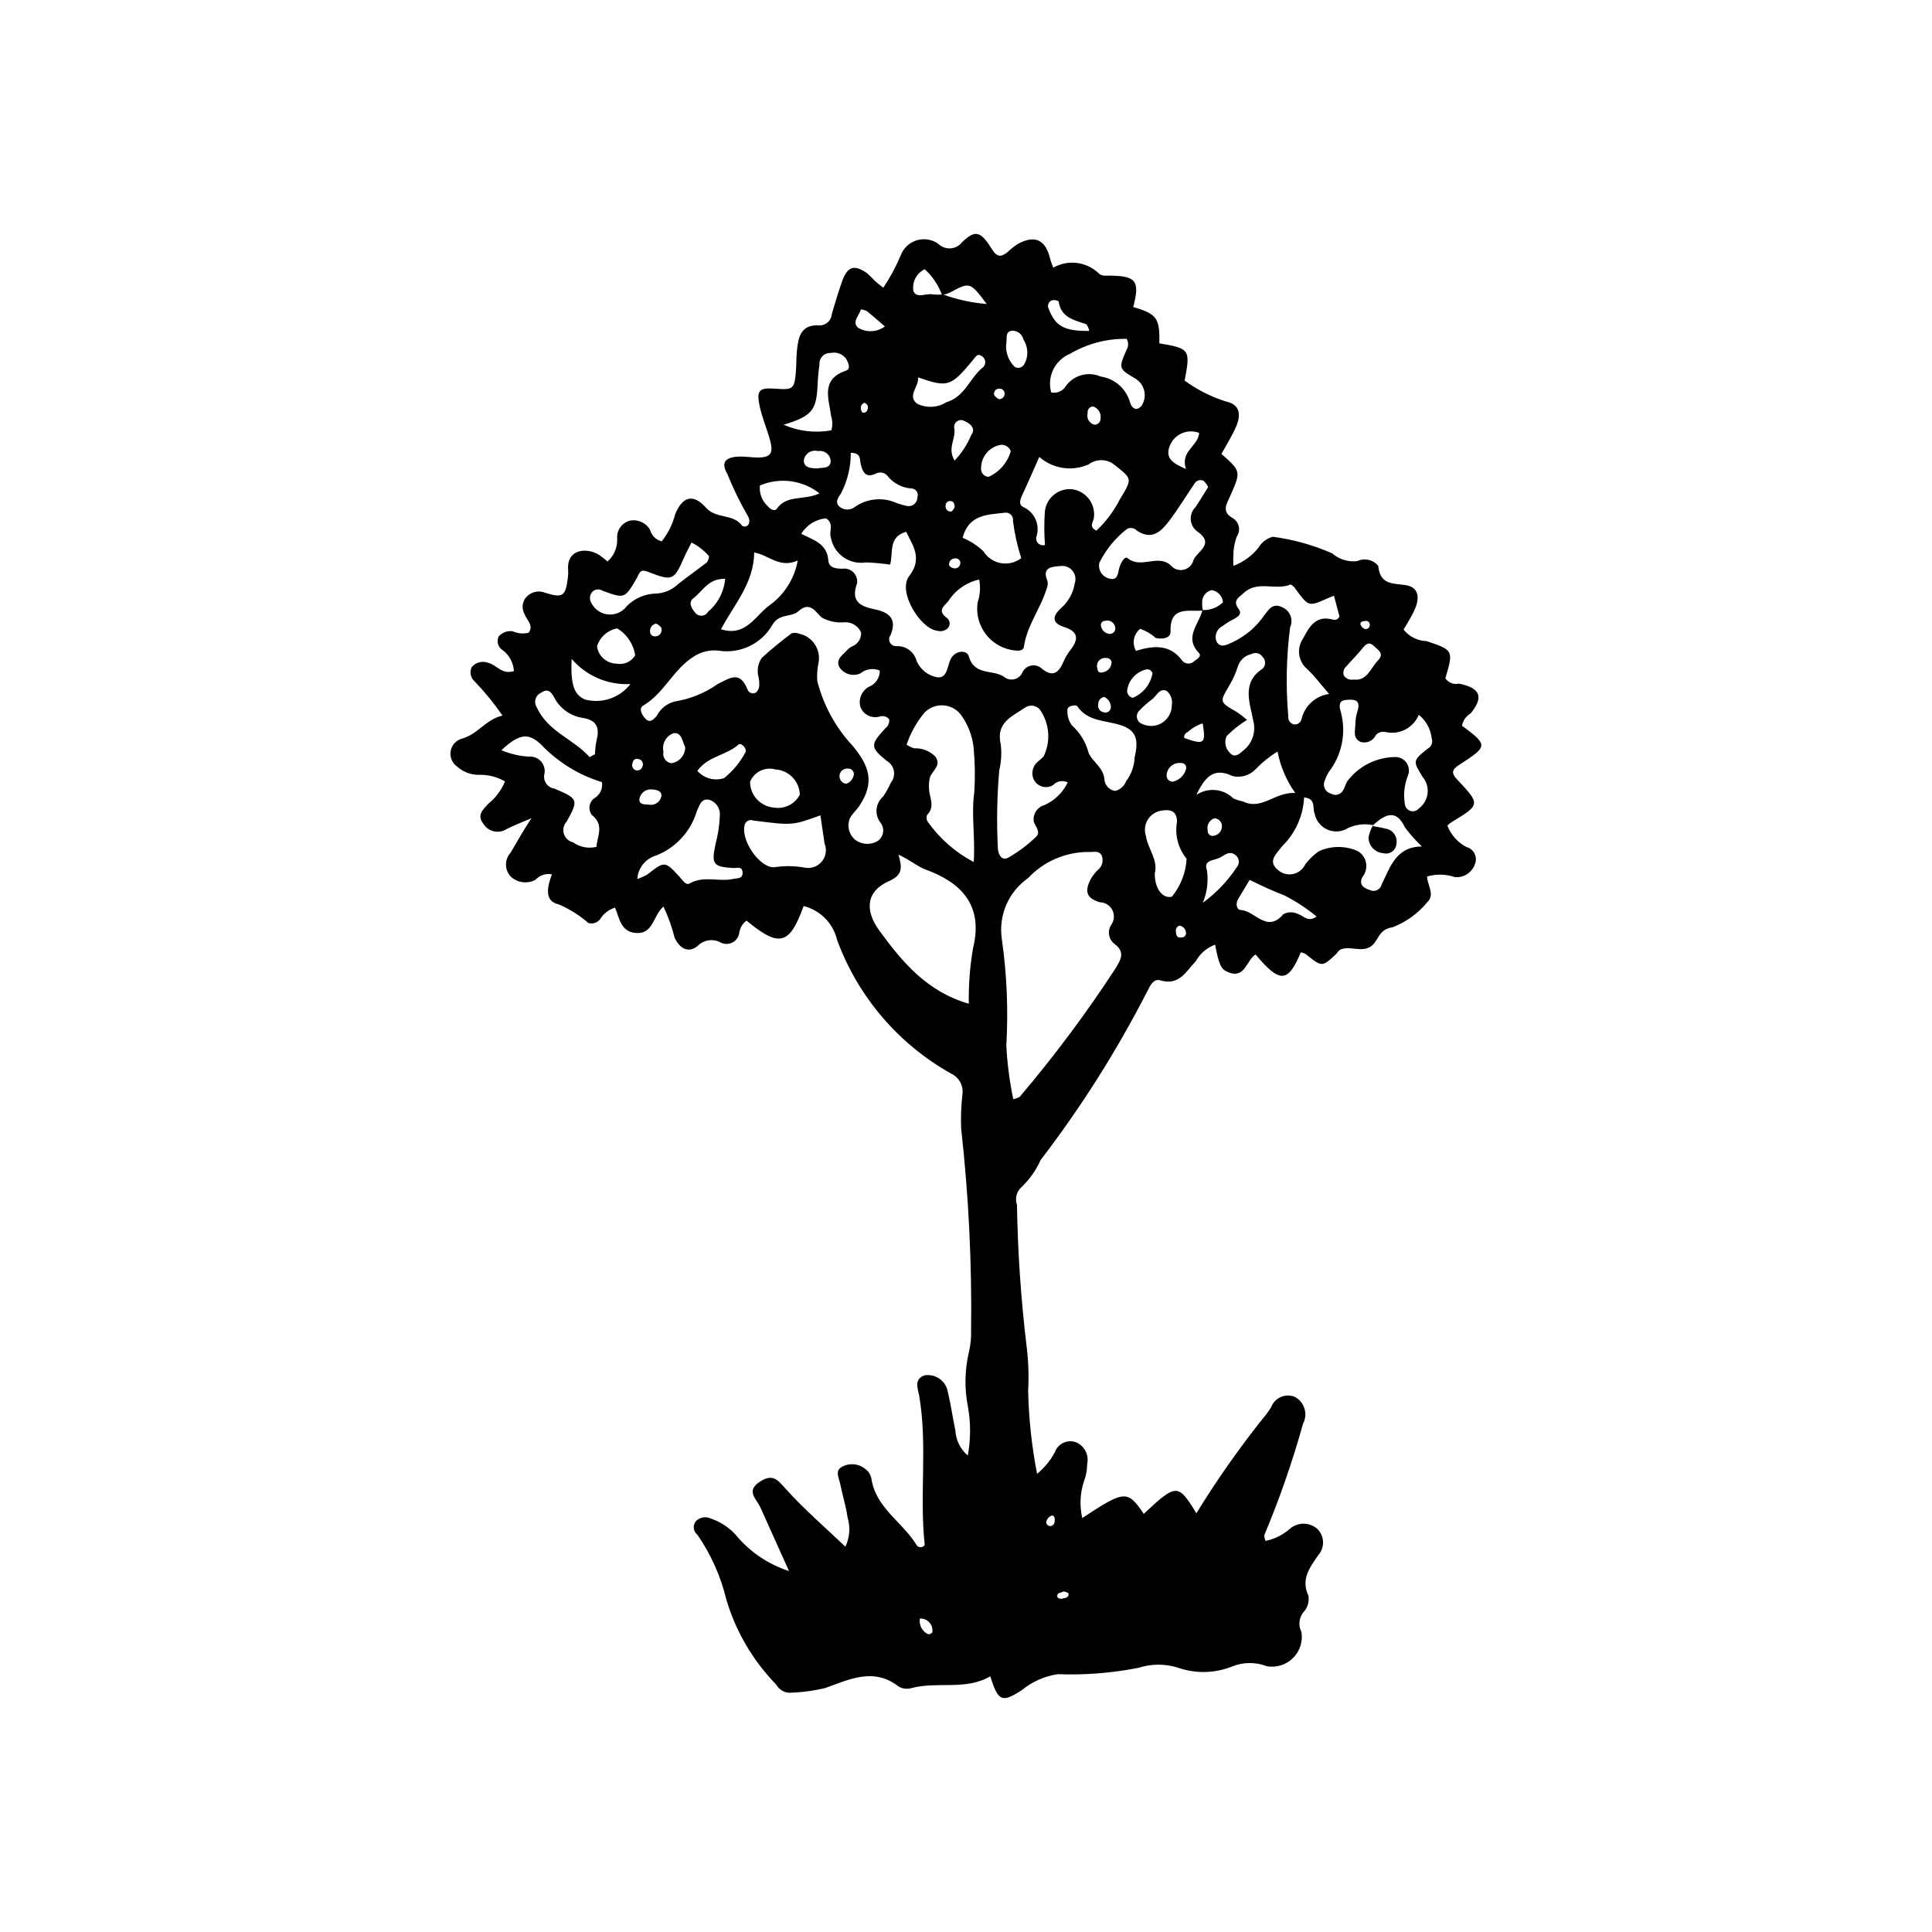 <?xml version="1.0" encoding="UTF-8"?>
<!-- Uploaded to: SVG Repo, www.svgrepo.com, Generator: SVG Repo Mixer Tools -->
<svg fill="#000000" width="800px" height="800px" version="1.1" viewBox="144 144 512 512" xmlns="http://www.w3.org/2000/svg">
 <g>
  <path d="m527.57 362.79c0.934 2.441 2.727 4.457 5.039 5.676 0.906 0.234 1.676 0.836 2.117 1.66 0.441 0.824 0.52 1.797 0.215 2.684-0.711 2.332-2.953 3.848-5.383 3.637-2.375-0.812-4.941-0.871-7.352-0.172-0.055 2.074 2.191 4.856 0.051 6.797-2.441 2.996-5.633 5.301-9.246 6.672-3.871 0.562-3.664 3.785-5.812 5.133-2.59 1.621-5.539-0.426-8.133 0.844h-0.004c-0.34 0.305-0.641 0.652-0.895 1.035-3.816 3.586-3.812 3.574-8.148 0.078h-0.004c-0.398-0.223-0.828-0.379-1.273-0.469-3.418 8.141-5.574 8.266-12 0.586-2.418 1.445-2.793 6.539-7.238 4.699-1.883-0.777-2.422-1.742-3.492-7.305l-0.008 0.004c-2.152 0.789-3.953 2.324-5.07 4.328-2.641 2.762-4.402 6.656-9.527 5.106-1.707-0.516-2.672 1.516-3.398 2.996-8.059 15.703-17.512 30.652-28.25 44.664-1.223 2.762-3 5.242-5.211 7.301-1.195 1.176-1.602 2.938-1.039 4.519 0.199 12.535 1.051 25.047 2.547 37.492 0.496 3.934 0.633 7.902 0.414 11.859 0.164 7.375 0.957 14.723 2.367 21.965 1.926-1.574 3.527-3.516 4.707-5.707 0.383-1.117 1.207-2.031 2.281-2.523 1.074-0.496 2.301-0.531 3.402-0.098 2.207 0.953 3.422 3.352 2.887 5.695-0.004 1.633-0.312 3.246-0.91 4.766-0.984 3.102-1.121 6.41-0.391 9.582 11.242-7.418 11.988-7.457 16.293-1.109 8.656-8.082 9.066-8.105 13.957-0.16 5.625-9.176 11.84-17.973 18.609-26.34 0.43-0.547 0.773-1.168 1.191-1.727h-0.004c0.441-1.227 1.367-2.215 2.562-2.738 1.191-0.52 2.547-0.531 3.75-0.023 2.539 1.375 3.5 4.535 2.152 7.09-2.797 10.051-6.227 19.914-10.266 29.531 0.004 0.527 0.113 1.051 0.324 1.535 2.453-0.492 4.723-1.641 6.578-3.316 2.07-1.684 5.047-1.652 7.078 0.078 1.988 1.863 2.129 4.973 0.316 7.008-2.231 3.281-4.672 6.332-2.606 10.773 0.273 1.652-0.27 3.336-1.461 4.516-1.074 1.488-1.223 3.453-0.387 5.086 0.41 2.527-0.426 5.098-2.246 6.898-1.816 1.805-4.394 2.613-6.918 2.18-3.004-1.172-6.348-1.137-9.328 0.105-4.59 1.801-9.672 1.887-14.32 0.242-3.375-1.047-6.996-1.023-10.359 0.062-7.051 1.391-14.234 1.961-21.414 1.691-3.473 0.516-6.738 1.961-9.457 4.18-5.344 3.484-6.301 3.059-8.43-3.617-6.527 3.832-13.973 1.277-20.852 3.117-1.133 0.332-2.352 0.195-3.387-0.379-6.656-5.254-13.273-1.832-19.566 0.391h0.004c-3.137 0.734-6.336 1.145-9.551 1.23-1.414-0.113-2.676-0.926-3.363-2.168-6.191-6.344-10.734-14.105-13.242-22.609-1.477-6.121-4.07-11.918-7.648-17.098-0.562-0.438-0.914-1.094-0.965-1.801-0.055-0.711 0.195-1.41 0.688-1.926 1.082-0.969 2.644-1.184 3.945-0.535 2.414 0.84 4.59 2.254 6.344 4.117 3.707 4.566 8.664 7.961 14.27 9.766-2.738-6.086-5.156-11.457-7.574-16.828-1.039-2.309-4.051-4.449 0.012-6.957 3.289-2.031 4.512-0.438 6.684 1.996 4.742 5.309 10.203 9.973 15.816 15.328 1.152-2.418 1.359-5.184 0.578-7.746-0.414-2.977-1.355-5.875-1.938-8.832-0.297-1.512-1.453-3.469 0.285-4.488h-0.004c2.07-1.234 4.699-0.996 6.512 0.594 0.727 0.578 1.234 1.387 1.438 2.293 1.086 7.828 8.184 11.57 11.895 17.598 0.152 0.32 0.43 0.562 0.766 0.668 0.336 0.105 0.703 0.066 1.008-0.105 0.199-0.098 0.367-0.242 0.488-0.426-1.457-13.152 0.789-26.441-1.48-39.578-0.312-1.805-1.504-4.375 1.422-5.379v0.004c1.395-0.242 2.832 0.082 3.988 0.902 1.156 0.816 1.941 2.062 2.18 3.457 0.828 3.383 1.281 6.856 2.012 10.262v0.004c0.141 2.566 1.328 4.961 3.285 6.629 0.793-4.293 0.805-8.691 0.031-12.988-0.953-4.809-0.855-9.766 0.289-14.531 0.422-1.816 0.605-3.68 0.551-5.543 0.238-17.914-0.641-35.828-2.633-53.633-0.117-3.004-0.004-6.008 0.34-8.992 0.328-2.332-0.914-4.602-3.059-5.578-13.949-7.824-24.648-20.379-30.156-35.395-1.043-4.414-4.469-7.875-8.871-8.965-3.738 10.348-6.445 11.043-15.137 3.856-1.105 0.816-1.812 2.066-1.945 3.434-0.211 1.062-0.918 1.961-1.898 2.422-0.98 0.457-2.125 0.422-3.074-0.098-2.023-1.059-4.504-0.648-6.078 1.004-2.383 1.879-4.68 0.73-6.066-2.266-0.707-2.832-1.695-5.586-2.945-8.223-2.762 2.34-2.621 7.211-7.109 7.012-4.258-0.191-4.531-3.961-5.723-6.719l-0.004-0.004c-1.645 0.5-3.055 1.586-3.953 3.051-0.727 0.953-1.969 1.355-3.117 1.016-2.356-2.055-5.019-3.723-7.891-4.945-4.023-0.863-2.859-5.008-1.766-7.953l-0.004-0.004c-1.594-0.312-3.238 0.234-4.332 1.438-2.121 1.152-4.742 0.836-6.527-0.793-1.719-1.773-1.75-4.582-0.07-6.391 1.734-2.945 3.398-5.965 5.523-9.133-2.207 0.957-4.465 1.816-6.613 2.894h0.004c-0.992 0.637-2.203 0.852-3.352 0.594-1.152-0.258-2.152-0.969-2.777-1.973-1.867-2.391-0.074-3.797 1.316-5.359 1.938-1.566 3.453-3.594 4.398-5.898-2.117-1.219-4.531-1.82-6.973-1.746-2.121 0.012-4.172-0.777-5.738-2.211-1.277-0.906-1.934-2.457-1.699-4.008 0.238-1.547 1.328-2.832 2.816-3.316 4.359-1.098 6.453-5.156 10.938-6.164-2.199-3.199-4.656-6.215-7.348-9.012-1.105-0.938-1.445-2.504-0.824-3.816 1.066-1.301 2.856-1.762 4.422-1.141 2.191 0.52 3.578 3.211 6.769 2.18l-0.004 0.004c-0.117-2.199-1.207-4.231-2.973-5.547-1.227-0.77-1.684-2.332-1.062-3.641 0.93-1.078 2.356-1.594 3.758-1.355 1.309 0.586 2.777 0.715 4.168 0.371 1.48-1.906-0.48-3.297-1.047-4.894h-0.004c-0.84-1.457-0.664-3.289 0.445-4.555 1.258-1.395 3.258-1.855 4.996-1.145 4.758 1.488 5.375 0.895 6.016-3.914v-0.004c0.105-0.691 0.133-1.395 0.082-2.094-0.461-5.055 3.984-6.121 7.68-4.336 0.984 0.598 1.902 1.293 2.746 2.074 1.773-1.566 2.719-3.863 2.562-6.223-0.121-2.168 1.324-4.109 3.43-4.617 2.129-0.41 4.277 0.602 5.316 2.504 0.395 1.484 1.57 2.629 3.066 2.977 1.672-2.09 2.879-4.512 3.539-7.109 1.918-4.769 4.758-5.644 8.199-1.789 2.731 3.059 7.266 1.488 9.586 4.801l0.004 0.004c0.301 0.18 0.664 0.223 1 0.121 0.336-0.102 0.613-0.344 0.758-0.66 0.223-0.641 0.156-1.34-0.176-1.93-2.109-3.613-3.949-7.375-5.512-11.258-1.645-2.875-0.793-4.293 2.465-4.598 1.832-0.172 3.711 0.203 5.57 0.215 3.301 0.016 4.199-1.039 3.356-4.285-0.816-3.141-2.164-6.16-2.836-9.324-0.906-4.269-0.129-4.957 4.207-4.633 4.644 0.348 4.992 0.082 5.391-4.465 0.16-1.855 0.094-3.731 0.277-5.586 0.363-3.672 1.039-7.07 6.023-6.719l-0.004-0.004c1.715 0.004 3.137-1.336 3.234-3.047 0.859-2.898 1.715-5.801 2.727-8.645 1.414-3.977 3.242-4.535 6.652-2.102v-0.004c0.695 0.617 1.355 1.273 1.977 1.965 0.668 0.609 1.402 1.145 2.277 1.855 1.824-2.723 3.379-5.613 4.644-8.633 0.715-1.883 2.258-3.332 4.184-3.93 1.922-0.598 4.016-0.281 5.676 0.859 0.855 0.871 2.043 1.332 3.266 1.266 1.219-0.066 2.352-0.656 3.106-1.617 3.492-3.41 4.973-2.922 7.879 1.777 1.461 2.363 2.609 2.152 4.34 0.68 0.84-0.809 1.77-1.52 2.766-2.125 4.457-2.324 7.195-0.922 8.402 4.176 0.148 0.637 0.43 1.242 0.777 2.227 4.004-2.273 9.031-1.574 12.27 1.703 0.57 0.34 1.238 0.48 1.898 0.398 7.832-0.012 8.887 1.223 7.035 8.328 6.262 1.824 7.078 2.957 6.914 9.625 8.086 1.355 8.273 1.629 6.711 9.867h-0.004c3.34 2.445 7.055 4.32 11.004 5.559 3.379 0.703 4.117 3.133 2.664 6.57-1.074 2.543-2.598 4.894-3.914 7.32 5.168 4.527 5.231 4.609 2.305 11.176-0.965 2.164-2.332 4.082 0.68 5.82v0.004c0.82 0.477 1.402 1.273 1.609 2.199 0.207 0.93 0.016 1.898-0.527 2.68-0.48 1.301-0.777 2.668-0.875 4.055-0.082 1.242-0.09 2.484-0.027 3.727 2.637-0.992 4.953-2.684 6.699-4.898 0.828-1.406 2.188-2.426 3.773-2.82 5.426 0.715 10.719 2.195 15.723 4.398 1.809 1.586 4.207 2.332 6.598 2.055 1.926-0.914 4.227-0.402 5.59 1.242 0.488 4.902 3.582 4.629 7.031 5.078 3.18 0.414 4.051 2.562 2.965 5.691h0.004c-0.426 1.086-0.934 2.133-1.523 3.141-0.543 1.008-1.16 1.977-1.758 2.988v-0.004c1.473 1.867 3.699 2.988 6.078 3.059 7.078 2.352 7.199 2.441 4.992 9.852 0.789 1.16 2.207 1.723 3.578 1.418 5.707 1.105 6.684 3.559 3.113 7.898-1.191 0.703-2.023 1.891-2.277 3.25 6.957 5.215 6.957 5.406-0.863 10.453-1.773 1.145-2.047 2.078-0.453 3.773 6.273 6.664 6.223 6.711-1.578 11.406v0.004c-0.352 0.254-0.68 0.535-0.984 0.844zm-133.72-140.76c3.75 1.359 7.668 2.211 11.645 2.535-4.453-5.906-4.449-5.894-9.836-2.984v-0.004c-0.645 0.277-1.312 0.488-1.996 0.633-0.961-2.625-2.539-4.981-4.598-6.871-2.176 1.043-3.398 3.398-3.008 5.777 0.84 2.086 3.297 0.562 5 0.883 0.926 0.102 1.863 0.113 2.793 0.031zm68.949 83.773c-3.828 0.344-8.816-1.363-8.598 5.606 0.055 1.773-2.246 2.055-3.93 1.652l-0.004-0.004c-1.191-1.066-2.586-1.891-4.102-2.418-1.754 1.406-2.231 3.875-1.125 5.832 4.66-1.406 9.125-1.863 12.391 2.785 0.43 0.402 1.004 0.617 1.594 0.598 0.59-0.023 1.145-0.277 1.543-0.715 0.664-0.453 1.984-1.227 1.141-2.113-4.023-4.227 0.121-7.629 0.945-11.359l0.004 0.004c2.019 0.086 3.992-0.652 5.453-2.051-0.125-1.641-1.363-2.977-2.988-3.231-1.582 0.348-2.664 1.816-2.527 3.43-0.035 0.668 0.031 1.336 0.203 1.984zm45.082 56.867c-2.234-0.461-4.555-0.195-6.625 0.766-1.621 1.027-3.641 1.195-5.41 0.445-1.766-0.75-3.051-2.316-3.438-4.195-0.691-1.469 0.484-4.059-2.805-4.348l-0.004-0.004c-0.242 4.894-2.324 9.512-5.828 12.934-1.406 1.941-4.098 3.953-0.961 6.406v-0.004c1.102 0.906 2.559 1.254 3.949 0.938 1.391-0.32 2.555-1.262 3.152-2.559 0.996-1.281 2.164-2.422 3.465-3.391 3.356-1.598 7.25-1.605 10.613-0.02 1.09 0.707 1.828 1.836 2.043 3.113 0.211 1.281-0.129 2.59-0.934 3.606-1.059 1.902 0.098 2.973 1.957 3.523v0.004c0.613 0.289 1.324 0.281 1.934-0.02 0.605-0.301 1.043-0.863 1.184-1.527 2.254-4.527 3.781-9.973 10.652-10.012-1.641-1.551-3.144-3.238-4.5-5.047-2.043-4.309-4.602-4.273-8.664-0.379zm-95.359 72.617c0.605-0.102 1.188-0.312 1.719-0.621 9.148-10.773 17.613-22.113 25.336-33.953 1.387-2.289 2.75-4.363-0.215-6.562l-0.004-0.004c-1.555-1.18-1.949-3.356-0.906-5.008 0.844-1.137 0.98-2.652 0.355-3.922-0.625-1.27-1.906-2.082-3.324-2.109-3.711-1.078-4.109-3.051-2.316-6.328 0.477-0.793 1.047-1.523 1.703-2.176 1.152-0.859 1.617-2.363 1.16-3.723-0.719-1.676-2.215-0.988-3.566-1.105-6.078-0.004-11.887 2.512-16.035 6.953-2.531 1.77-4.523 4.207-5.75 7.047-1.227 2.836-1.637 5.957-1.191 9.016 1.344 9.375 1.742 18.859 1.199 28.312 0.246 4.766 0.859 9.508 1.836 14.184zm-28.383-150.36c-4.836 1.359-3.356 5.641-4.25 8.707-2.125-0.316-4.266-0.516-6.41-0.59-4.336 0.699-8.445-2.172-9.273-6.488-0.645-1.695 1-3.797-1.32-5.191-2.707 0.258-5.133 1.777-6.547 4.102 3.25 1.652 6.832 2.59 7.172 7 0.16 2.098 2.023 2.215 3.723 2.25 1.062-0.156 2.141 0.191 2.91 0.949 0.766 0.754 1.133 1.828 0.992 2.894-1.824 5.023 1.059 6.16 4.715 6.926 3.938 0.824 5.902 2.664 4.148 6.828l-0.004 0.004c-0.434 0.582-0.484 1.367-0.125 2 0.359 0.633 1.055 0.992 1.781 0.922 2.367-0.098 4.5 1.418 5.184 3.688 0.93 2.422 3.078 4.164 5.637 4.57 2.508 0.25 2.555-2.734 3.359-4.606 1.125-2.609 4.387-2.769 4.894-0.992 1.5 5.258 6.356 3.457 9.289 5.422h0.004c0.723 0.621 1.688 0.883 2.629 0.711 0.938-0.172 1.746-0.762 2.199-1.602 0.375-1.008 1.227-1.762 2.273-2.016 1.043-0.25 2.148 0.031 2.941 0.754 2.941 2.402 4.473 1.145 5.734-1.711v0.004c0.445-1.074 1.027-2.086 1.734-3.012 2.215-2.766 2.555-4.984-1.461-6.262-3.414-1.086-3.188-2.898-0.906-5.004h-0.004c1.953-1.688 3.25-4.012 3.652-6.562 0.398-1.133 0.188-2.387-0.559-3.328-0.742-0.938-1.918-1.43-3.109-1.301-2.078 0.211-5.199 0.113-3.543 3.996 0.133 0.676 0.055 1.375-0.223 2.004-1.602 5.297-5.246 9.785-6.035 15.426-0.133 0.949-1.199 1.117-2.266 0.973-3.051-0.277-5.848-1.801-7.738-4.207s-2.707-5.484-2.262-8.512c0.664-1.961 0.809-4.059 0.422-6.09-3.391 0.75-6.344 2.82-8.203 5.754-1.336 1.473-2.844 2.512-0.449 4.352h-0.004c0.5 0.328 0.809 0.879 0.828 1.473 0.02 0.598-0.25 1.164-0.727 1.527-0.75 0.555-1.723 0.727-2.617 0.453-4.391-0.5-10.551-10.352-7.387-14.465 3.586-4.648 1.043-7.965-0.801-11.75zm-6.981 36.781h-0.004c-1.707-0.738-3.684-0.449-5.113 0.742-2 0.906-4.363 0.223-5.57-1.617-1.164-2.16 0.973-3.281 2.109-4.637 0.32-0.336 0.691-0.621 1.098-0.844 1.598-0.539 2.629-2.082 2.516-3.762-0.777-1.754-2.57-2.824-4.481-2.684-2.082 0.191-4.172-0.258-5.992-1.285-1.793-1.715-3.125-4.312-6.168-1.617-1.941 1.719-5.129 0.434-6.934 3.711v-0.004c-2.898 4.965-8.551 7.629-14.223 6.707-2.293-0.25-4.602 0.305-6.531 1.566-5.422 3.371-7.852 9.738-13.41 13.004-1.363 0.801-0.223 2.656 0.684 3.57 1.113 1.129 2.133 0.051 2.883-0.805h-0.004c0.953-1.895 2.672-3.289 4.719-3.84 4.121-0.648 8.035-2.227 11.449-4.621 3.789-1.984 5.941-3.309 7.93 1.438 0.156 0.449 0.516 0.801 0.969 0.945 0.453 0.145 0.949 0.066 1.336-0.211 0.465-0.461 0.75-1.074 0.797-1.727 0.023-0.695-0.023-1.391-0.137-2.074-0.559-1.801-0.266-3.758 0.793-5.32 2.523-2.297 5.164-4.469 7.906-6.504 0.66-0.199 1.371-0.168 2.012 0.098 3.531 0.742 5.812 4.176 5.129 7.719-0.34 1.582-0.453 3.203-0.332 4.82 1.629 6.418 4.852 12.324 9.371 17.168 4.606 5.512 5.793 9.848 1.812 15.871-0.762 1.156-1.883 2.098-2.519 3.305h-0.004c-0.852 2.016-0.281 4.348 1.402 5.746 1.719 1.293 4.051 1.426 5.902 0.332 0.789-0.527 1.32-1.359 1.465-2.293 0.145-0.938-0.113-1.891-0.707-2.629-1.609-2.117-1.301-5.117 0.707-6.863 0.797-1.141 1.477-2.359 2.027-3.637 0.738-0.883 1.047-2.051 0.84-3.184-0.207-1.133-0.906-2.113-1.91-2.68-4.496-3.641-4.281-4.32-0.336-8.621 0.734-0.555 1.117-1.461 1.004-2.379-0.594-0.73-1.578-1.023-2.477-0.734-2.109 0.629-4.344-0.461-5.144-2.512-0.586-2.078 0.324-4.285 2.207-5.344 1.789-0.68 2.961-2.406 2.926-4.316zm23.586 88.293c-0.086-4.945 0.293-9.891 1.133-14.766 2.871-11.645-3.574-17.492-12.414-20.727-2.332-0.852-4.129-2.519-7.352-4.023 1.062 3.688 1 5.461-2.547 7.031-5.973 2.644-6.516 7.668-2.496 13.145 6.043 8.246 12.48 16.09 23.676 19.34zm-16.488-68.641c0.625 0.398 1.293 0.719 1.996 0.949 2.106-0.102 4.152 0.699 5.629 2.199 1.711 2.402-0.852 3.711-1.445 5.531-0.219 0.898-0.301 1.824-0.246 2.746-0.023 2.394 1.801 4.894-0.512 7.195-0.242 0.609-0.164 1.301 0.215 1.836 3.156 4.449 7.324 8.09 12.156 10.625 0.441-6.551-0.688-12.496 0.141-18.441 0.258-3.914 0.203-7.844-0.16-11.754-0.328-3.234-1.523-6.32-3.457-8.934-1.152-1.445-2.879-2.32-4.731-2.394-1.848-0.074-3.641 0.66-4.906 2.008-2.062 2.5-3.648 5.359-4.68 8.434zm42.707 9.984c-1.305-0.656-2.883-0.367-3.871 0.707-1.664 1.027-3.844 0.547-4.922-1.086-1.027-1.664-0.672-3.832 0.836-5.082 0.543-0.438 1.062-0.902 1.551-1.398 1.977-4.031 1.586-8.824-1.016-12.484-0.957-1.094-2.57-1.324-3.793-0.543-3.465 2.387-7.918 3.984-6.539 9.812h-0.004c0.289 2.305 0.152 4.644-0.398 6.898-0.578 6.711-0.707 13.453-0.383 20.18-0.016 1.742 0.793 3.871 2.688 2.988 2.609-1.48 5.023-3.269 7.199-5.332 1.871-1.527-0.086-2.957-0.367-4.387-0.242-1.914 0.953-3.719 2.809-4.246 2.723-1.203 4.926-3.344 6.211-6.027zm69.258-23.438c-2.348-2.707-3.867-4.785-5.715-6.516v-0.004c-2.457-1.996-2.977-5.543-1.191-8.16 1.68-3.133 3.383-6.273 7.875-5.031 0.352 0.129 0.738 0.109 1.074-0.055 0.336-0.164 0.59-0.453 0.703-0.809l-1.453-5.453c-0.793 0.32-1.223 0.48-1.641 0.664-5.07 2.262-5.059 2.254-8.449-2.34v-0.004c-0.328-0.562-0.812-1.02-1.395-1.316-3.941 1.723-8.656-1.164-12.363 2.211-1.441 1.312-3.094 2.062-1.383 4.352 0.965 1.289-0.234 2.012-1.27 2.606h-0.004c-1.035 0.5-2.016 1.102-2.934 1.797-1.543 0.719-2.293 2.484-1.73 4.094 1.102 2.023 2.883 0.852 4.289 0.262v-0.004c3.375-1.582 6.273-4.035 8.395-7.106 1.25-1.629 2.324-3.543 5.051-2.035 1.902 0.973 2.699 3.273 1.809 5.215-0.996 7.809-1.16 15.703-0.48 23.547-0.121 0.953 0.465 1.852 1.383 2.129 0.969 0.203 1.918-0.414 2.125-1.379 0.82-3.519 3.723-6.172 7.305-6.664zm23.766 5.531 0.004-0.004c-1.43 3.469-5.148 5.398-8.805 4.566-0.93-0.219-1.902 0.078-2.551 0.777-0.699 1.543-2.438 2.332-4.059 1.84-2.238-1.039-1.355-3.199-1.383-4.938h0.004c0.035-1.152 0.242-2.297 0.605-3.394 0.895-3.133-1.309-2.945-3.129-2.793-2.144 0.18-1.695 2.004-1.344 3.191h0.004c1.48 5.477 0.32 11.336-3.141 15.832-0.496 0.789-0.891 1.637-1.184 2.519-0.25 0.668-0.203 1.402 0.125 2.031 0.332 0.629 0.91 1.09 1.598 1.266 1.047 0.625 2.406 0.316 3.082-0.703 0.527-0.742 0.719-1.711 1.176-2.512 2.992-4.035 7.703-6.441 12.727-6.492 1.199-0.035 2.336 0.539 3.023 1.523 0.688 0.988 0.836 2.25 0.391 3.367-0.961 2.383-1.246 4.984-0.828 7.519 0.059 0.855 0.633 1.59 1.445 1.859 0.816 0.266 1.711 0.012 2.266-0.645 1.285-0.949 2.121-2.387 2.309-3.973s-0.293-3.18-1.32-4.402c-2.578-4.172-2.644-4.258 1.293-7.434h-0.004c1.039-0.504 1.523-1.715 1.117-2.793-0.258-2.445-1.492-4.688-3.418-6.215zm-100.56-68.34c-1.777 3.988-3.137 7.148-4.598 10.258-0.547 1.164-0.871 2.484 0.355 3.012 3.066 1.379 4.555 4.879 3.422 8.039-0.094 0.621 0.133 1.242 0.605 1.656 0.473 0.41 1.121 0.551 1.723 0.371-0.234-2.941-0.246-5.894-0.035-8.836 0.355-3.637 3.59-6.297 7.227-5.941 3.621 0.477 6.191 3.762 5.785 7.387-0.023 1.176-1.566 2.535 0.652 3.574h0.004c2.496-2.344 4.57-5.098 6.133-8.145 3.504-5.832 3.457-5.484-1.77-9.598h-0.004c-1.953-1.305-4.516-1.23-6.394 0.184-4.375 1.961-9.492 1.195-13.105-1.961zm44.75 7.969c-0.297-0.625-0.711-1.188-1.223-1.652-0.875-0.434-1.938-0.094-2.402 0.762-2.219 3.234-4.246 6.606-6.602 9.73-2.164 2.875-4.664 5.434-8.703 2.684v0.004c-0.656-0.703-1.703-0.879-2.555-0.426-3.117 2.398-5.641 5.488-7.371 9.023-0.188 0.93 0.004 1.895 0.539 2.684 0.531 0.785 1.359 1.32 2.293 1.488 1.934 0.504 2.102-1.25 2.398-2.582 0.312-1.406 1.461-3.535 2.289-2.852 3.559 2.926 7.977-1.188 11.391 1.867v-0.004c0.844 1.035 2.203 1.492 3.5 1.184 1.297-0.312 2.301-1.34 2.582-2.644 1.098-2.293 5.523-4.133 1.238-7.309-1.105-0.688-1.832-1.844-1.973-3.137-0.141-1.297 0.32-2.582 1.25-3.492 1.141-1.723 2.203-3.5 3.348-5.328zm-187.31 69.746c2.32 0.98 4.793 1.555 7.305 1.707 1.195-0.109 2.367 0.348 3.176 1.234 0.809 0.883 1.156 2.094 0.945 3.273-0.234 0.879-0.082 1.816 0.422 2.574 0.504 0.754 1.309 1.262 2.211 1.387 6.305 2.664 6.461 2.973 3.254 8.727l-0.004-0.004c-0.812 0.871-1.098 2.109-0.75 3.246 0.348 1.137 1.277 2.004 2.438 2.269 1.801 1.285 4.066 1.723 6.215 1.199 0.145-2.824 2.191-5.75-1.246-8.469h-0.004c-1.023-1.375-0.762-3.32 0.598-4.367 1.547-0.848 2.383-2.582 2.086-4.32-5.906-1.797-11.27-5.039-15.605-9.43-3.66-3.816-6.137-3.574-11.039 0.973zm36.035 34.137h0.004c0.914-0.316 1.797-0.719 2.641-1.191 4.602-3.582 4.629-3.629 8.547 0.609 0.797 0.863 1.645 2.34 2.644 1.766 3.754-2.168 7.793-0.359 11.598-1.207 1.074-0.238 2.512 0.027 2.453-1.664-0.066-1.836-1.469-1.16-2.539-1.227-5.301-0.332-5.754-1.035-4.621-6.352v-0.008c0.652-2.449 1.035-4.965 1.133-7.5 0.203-1.957-1.055-3.766-2.961-4.254-2.051-0.32-2.457 1.629-3.148 3.09-1.598 5.34-5.555 9.648-10.734 11.699-2.832 0.797-4.844 3.305-5.012 6.238zm48.516-16.875c-7.394 2.691-7.394 2.691-17.695 1.387v0.004c-0.219-0.066-0.445-0.113-0.672-0.145-0.949-0.023-1.742 0.719-1.777 1.668-0.805 4.164 4.551 11.641 8.363 10.781 2.449-0.336 4.934-0.297 7.371 0.113 1.723 0.438 3.547-0.133 4.711-1.477 1.164-1.344 1.473-3.227 0.797-4.871-0.383-2.484-0.73-4.969-1.098-7.461zm67.355-29.152c-0.938 0.129-2.039 0.352-1.906 1.492l0.004 0.004c-0.035 1.375 0.391 2.723 1.207 3.832 2.144 1.91 3.672 4.414 4.391 7.195 0.926 2.402 4.113 3.953 4.234 7.375 0.223 1.441 1.363 2.57 2.809 2.781 1.336-0.312 2.43-1.273 2.91-2.562 1.402-1.848 2.199-4.086 2.277-6.406 1.133-4.711 0.379-7.18-3.824-8.5-4.039-1.27-8.68-0.898-11.434-5.047-0.203-0.109-0.434-0.168-0.668-0.164zm13.801-97.125c-5.293-0.082-10.508 1.301-15.066 3.996-3.981 1.672-6.094 6.047-4.93 10.207 1.508 0.332 3.055-0.332 3.852-1.652 2.086-2.934 5.938-4.004 9.238-2.566 3.758 0.547 6.836 3.269 7.832 6.934 0.516 1.668 1.828 2.281 3.035 0.801 1.531-2.348 0.891-5.492-1.441-7.055-4.68-2.769-4.715-2.785-2.547-7.734h-0.004c0.543-0.898 0.555-2.019 0.031-2.93zm-107.5 76.965c6.727 2.133 9.207-3.871 13.027-6.469 3.852-2.84 6.469-7.047 7.312-11.758-4.824 2.199-7.766-1.512-11.539-2.117-0.102 8.199-5.363 13.789-8.801 20.344zm125.99 43.891c3.07-2.051 7.156-1.66 9.785 0.93 0.82 0.371 1.684 0.645 2.57 0.816 4.992 2.434 8.297-2.527 13.836-2.254-2.34-3.281-3.941-7.027-4.695-10.984-2.082 1.289-4 2.828-5.707 4.586-1.594 1.758-4.035 2.484-6.332 1.879-4.84-2.324-7.203 0.266-9.457 5.027zm-11.035 20.844c-0.023 3.953 2.039 6.75 4.531 6.137l0.004 0.004c2.328-2.856 3.695-6.375 3.902-10.055-2.242-2.723-3.172-6.297-2.547-9.766 0.023-3.062-1.98-3.394-4.238-2.973h-0.004c-1.48 0.258-2.773 1.152-3.543 2.445-0.766 1.293-0.926 2.859-0.441 4.285 0.492 3.391 3.266 6.223 2.34 9.926zm24.449-40.723 0.004 0.004c-1.965 1.207-3.781 2.648-5.406 4.285-0.695 1.523-0.344 3.32 0.871 4.477 1.254 1.43 2.578 0.227 3.555-0.652 2.371-1.863 3.406-4.953 2.629-7.867-0.801-4.547-3.273-10.086 2.484-13.816h0.004c0.418-0.414 0.652-0.98 0.648-1.566 0-0.59-0.242-1.152-0.668-1.562-0.664-1.012-2.008-1.32-3.051-0.703-1.602 0.359-2.902 1.52-3.445 3.07-0.531 1.762-1.277 3.453-2.215 5.035-2.727 4.602-2.773 4.555 1.898 7.215h0.004c0.938 0.641 1.836 1.336 2.691 2.086zm-147.22-47c-0.684 1.371-1.348 2.57-1.898 3.824-2.758 6.246-3.051 6.504-9.684 3.922-2.168-0.844-2.223 0.473-2.871 1.594-3.215 5.574-3.231 5.59-9.102 3.445v-0.004c-0.789-0.496-1.805-0.449-2.547 0.113-0.898 0.809-1.078 2.148-0.418 3.16 0.867 1.715 2.562 2.856 4.477 3.016 1.914 0.16 3.773-0.688 4.91-2.234 2.109-2.121 4.977-3.316 7.969-3.316 2.094-0.156 4.066-1.031 5.586-2.481 2.523-1.992 5.16-3.844 7.703-5.809h0.004c0.281-0.484 0.461-1.023 0.531-1.578-1.293-1.52-2.879-2.762-4.66-3.652zm42.211-23.773c0.02 3.762-0.879 7.469-2.621 10.801-0.73 1.027-1.754 2.457-0.199 3.609 1.164 0.863 2.762 0.836 3.898-0.066 3.273-2.297 7.523-2.676 11.152-0.996 0.871 0.301 1.762 0.551 2.66 0.746 0.688 0.129 1.395-0.055 1.93-0.504 0.535-0.445 0.84-1.109 0.836-1.805 0.199-0.555 0.105-1.176-0.246-1.645-0.352-0.473-0.918-0.738-1.504-0.707-2.324-0.195-4.481-1.305-5.988-3.086-0.664-1-1.945-1.398-3.059-0.949-2.758 1.418-3.644-0.055-4.231-2.394-0.293-1.176 0.223-2.984-2.629-3.004zm29.633 22.504v0.004c2.043 0.855 3.914 2.074 5.523 3.598 1.023 1.648 2.699 2.785 4.609 3.129 1.91 0.344 3.875-0.137 5.41-1.324-1.047-3.223-1.781-6.539-2.195-9.902 0.086-0.598-0.117-1.199-0.547-1.621-0.434-0.422-1.039-0.613-1.633-0.512-4.531 0.539-9.52 0.406-11.168 6.633zm-98.844 58.145 1.414-0.773c0.035-1.137 0.156-2.266 0.367-3.383 0.887-3.371 0.395-5.629-3.68-6.254-3.277-0.516-6.102-2.59-7.57-5.566-0.672-1.238-1.645-2.328-3.32-1.125-0.738 0.301-1.301 0.918-1.535 1.68-0.234 0.762-0.109 1.586 0.336 2.25 2.961 6.484 9.723 8.348 13.988 13.172zm51.41-88.09v0.004c3.969 1.738 8.371 2.258 12.637 1.484 0.367-1.227 0.352-2.535-0.047-3.754-0.57-4.598-2.879-9.742 3.93-12.066 1.363-0.465 0.652-1.984 0.145-3h0.004c-0.918-1.375-2.586-2.047-4.199-1.688-0.82-0.047-1.617 0.266-2.188 0.855-0.57 0.59-0.855 1.398-0.781 2.215-0.262 1.812-0.422 3.644-0.504 5.477-0.301 6.644-1.477 8.195-8.996 10.477zm141.25 130.33c-2.629-2.164-5.484-4.039-8.516-5.586-3.113-1.199-6.168-2.602-9.23-4.129-1.191 1.984-2.141 3.555-3.078 5.129-0.723 1.211-0.332 2.828 0.695 2.859 3.773 0.117 6.934 6.285 11.309 1.109v0.004c1.234-0.676 2.731-0.684 3.973-0.016 1.391 0.391 2.484 2.281 4.848 0.629zm-136.96-32.27c-0.078-3.586-2.902-6.508-6.484-6.707-2.742-0.77-5.629 0.641-6.699 3.281 0.012 3.594 2.793 6.574 6.379 6.832 2.766 0.445 5.504-0.926 6.805-3.406zm31.32-110.62c0.359 2.492-2.961 4.785-0.254 6.969v0.004c2.469 1.238 5.402 1.105 7.75-0.359 5.062-1.535 6.223-6.539 9.77-9.301v0.004c0.426-0.422 0.629-1.02 0.539-1.613-0.09-0.594-0.457-1.105-0.988-1.383-1.059-0.746-1.586 0.285-2.141 0.957-5.965 7.223-6.727 7.488-14.676 4.727zm-91.777 74.625c-0.355 6.797 0.68 9.527 3.508 10.742 4.477 1.203 9.234-0.41 12.059-4.086-5.941 0.32-11.691-2.141-15.566-6.656zm65.691-43.863c-2.203-1.738-4.836-2.848-7.617-3.219s-5.609 0.016-8.191 1.113c-0.219 2.086 0.578 4.148 2.141 5.547 0.59 0.789 1.824 1.387 2.356 0.613 2.578-3.769 7.137-2.117 11.312-4.055zm-48.859 42.914c-0.445-2.977-2.195-5.598-4.773-7.148-2.516 0.469-4.566 2.285-5.34 4.723 0.328 2.598 2.512 4.566 5.129 4.621 1.961 0.395 3.957-0.484 4.984-2.195zm16.48 30.617v-0.004c1.766 2.012 4.566 2.766 7.102 1.91 2.301-1.867 4.211-4.168 5.613-6.777 0.602-0.949-1.125-2.723-1.797-2.117-3.199 2.891-8.152 3.066-10.918 6.984zm133.95 34.949c3.551-2.582 6.606-5.785 9.016-9.449 0.387-0.449 0.574-1.031 0.52-1.621-0.055-0.586-0.344-1.129-0.805-1.496-1.66-1.445-2.984 0.008-4.352 0.676-1.477 0.719-4.312 0.551-3.289 3.277v-0.004c0.422 2.918 0.047 5.894-1.09 8.617zm-8.223-52.332c0.277-1.434-0.254-2.902-1.383-3.828-1.883-0.793-2.633 1.297-3.801 2.227v-0.004c-1.293 0.945-2.488 2.008-3.574 3.18-0.457 0.539-0.617 1.27-0.426 1.949 0.191 0.68 0.711 1.219 1.379 1.438 1.699 0.797 3.684 0.668 5.266-0.336 1.582-1.008 2.539-2.75 2.539-4.625zm48.215-6.82c3.531 0.445 4.434-2.996 6.402-5.047 1.793-1.867 0.133-2.699-0.992-3.781-1.469-1.414-2.262-0.488-3.211 0.691-1.285 1.598-2.769 3.035-4.109 4.594l-0.004-0.004c-0.73 0.602-1.012 1.59-0.703 2.484 0.574 0.852 1.609 1.273 2.621 1.059zm-166.59-26.68c-4.441-0.172-5.957 3.277-8.426 5.152-1.344 1.023-0.562 2.555 0.395 3.672 0.395 0.605 1.074 0.961 1.793 0.934 0.719-0.023 1.375-0.422 1.723-1.051 2.606-2.188 4.231-5.32 4.516-8.707zm73.07-35.531c-3.016 0.504-5.231 3.113-5.234 6.172-0.066 0.574 0.113 1.148 0.488 1.59 0.375 0.441 0.918 0.703 1.496 0.73 2.871-1.289 5.023-3.777 5.887-6.805-0.402-1.086-1.48-1.773-2.637-1.688zm52.555-3.156c-1.562-0.598-3.301-0.523-4.809 0.207-1.504 0.73-2.637 2.051-3.133 3.648-0.953 3.019 1.125 4.269 4.441 5.711-1.574-4.769 3.289-6.047 3.5-9.566zm-29.129-27.02v-0.004c-0.105-0.652-0.375-1.266-0.789-1.785-3.231-1.09-6.723-1.742-7.32-6.055-0.531-0.324-1.172-0.422-1.773-0.266-0.43 0.156-0.77 0.488-0.938 0.914-0.168 0.426-0.145 0.902 0.066 1.309 1.738 4.602 4.109 5.965 10.754 5.883zm-35.676 34.359v-0.004c1.867-1.977 3.363-4.273 4.41-6.785 1.324-1.652-0.273-3.066-1.793-3.688-0.625-0.371-1.41-0.336-1.996 0.09-0.59 0.426-0.867 1.16-0.707 1.871 0.508 2.66-1.953 5.223 0.086 8.512zm13.664-30.891-0.004-0.004c-0.191 2.269 0.652 4.508 2.297 6.086 0.855 0.469 1.93 0.191 2.449-0.637 1.211-2.043 1.152-4.598-0.148-6.586-0.293-1.418-1.559-2.426-3.008-2.394-2.035 0.25-1.238 2.102-1.59 3.531zm-85.047 106.87c-0.758-1.41-0.906-4.043-3.062-3.734l-0.004-0.008c-2.016 0.703-3.188 2.809-2.711 4.894-0.156 0.676-0.031 1.387 0.348 1.969 0.383 0.582 0.984 0.98 1.664 1.105 2.141-0.266 3.75-2.078 3.762-4.231zm118.59-13.113c2.738-1.125 4.715-3.57 5.234-6.488-0.18-0.68-0.828-1.125-1.527-1.055-2.727 0.57-4.805 2.793-5.191 5.555-0.078 0.941 0.559 1.793 1.484 1.988zm-72.031-102.94c-0.449 1.625-2.465 3.285-0.781 4.852 2.215 1.355 5.035 1.227 7.121-0.324-1.973-1.699-3.324-2.91-4.734-4.047-0.508-0.242-1.051-0.402-1.605-0.48zm-11.703 42.16c1.395-0.32 3.586 0.223 3.691-1.984-0.055-0.812-0.453-1.562-1.098-2.062-0.641-0.5-1.465-0.699-2.266-0.555-0.789-0.219-1.633-0.109-2.336 0.309-0.703 0.418-1.207 1.105-1.391 1.902-0.246 2.152 1.672 2.32 3.398 2.391zm97.383 71.43c5.336 1.879 5.758 1.547 4.883-3.879-1.473 0.473-2.82 1.258-3.961 2.301-0.652 0.23-1.043 0.898-0.922 1.578zm-140.96 13.641c-1.625-0.234-3.144 0.867-3.426 2.484-0.188 1.574 1.398 1.473 2.527 1.535 1.445 0.285 2.859-0.598 3.246-2.019 0.332-1.469-0.895-1.898-2.348-2zm141.45-5.457c0.098-0.398-0.008-0.82-0.277-1.129-0.27-0.309-0.676-0.465-1.082-0.422-0.934-0.105-1.867 0.176-2.586 0.777-0.719 0.602-1.16 1.469-1.219 2.402-0.055 0.473 0.105 0.938 0.438 1.277 0.328 0.34 0.793 0.512 1.262 0.473 1.691-0.395 3.027-1.695 3.465-3.379zm7.496 13.105c-1.328 0.438-2.098 1.816-1.777 3.176-0.051 0.453 0.129 0.902 0.484 1.191 0.355 0.285 0.832 0.371 1.262 0.227 0.668-0.133 1.254-0.531 1.621-1.102 0.371-0.57 0.496-1.262 0.348-1.926-0.211-0.906-1.008-1.551-1.938-1.566zm-32.129-109.14c-0.441 0.004-0.855 0.203-1.137 0.543-0.281 0.344-0.395 0.789-0.316 1.227-0.18 0.645-0.09 1.336 0.254 1.914 0.34 0.578 0.902 0.992 1.555 1.145 0.449 0.004 0.879-0.18 1.188-0.512 0.305-0.332 0.457-0.773 0.422-1.223 0.176-1.371-0.648-2.672-1.965-3.094zm2.918 76.965c-0.957 0.168-1.633 1.031-1.57 2-0.176 0.969 0.461 1.898 1.43 2.074 0.445 0.152 0.934 0.078 1.316-0.195 0.379-0.273 0.605-0.715 0.602-1.184 0-1.172-0.699-2.231-1.777-2.695zm-0.52-6.488 0.004-0.004c1.406-0.156 2.477-1.34 2.488-2.758-0.145-0.699-0.816-1.164-1.523-1.055-0.699-0.086-1.395 0.184-1.852 0.719-0.461 0.539-0.617 1.27-0.422 1.945 0.074 0.609 0.297 1.422 1.309 1.148zm-67.855 29.512c1.016-0.34 1.773-1.188 2-2.231 0.117-0.457 0.008-0.938-0.297-1.297-0.305-0.359-0.766-0.543-1.23-0.5-1.105-0.117-2.098 0.68-2.227 1.781-0.129 1.102 0.656 2.102 1.754 2.246zm67.531-41.84c0.184 1.172 1.164 2.059 2.348 2.125 0.465-0.004 0.895-0.227 1.172-0.598 0.273-0.371 0.359-0.852 0.227-1.293-0.125-0.566-0.48-1.059-0.977-1.355-0.5-0.297-1.098-0.379-1.656-0.223-0.344-0.023-0.68 0.121-0.902 0.387-0.219 0.266-0.297 0.621-0.211 0.957zm-47.996 263.06c-0.285 1.719 0.609 3.418 2.191 4.152 0.426 0.031 0.844-0.152 1.109-0.488 0.152-0.945-0.133-1.91-0.773-2.621-0.641-0.715-1.57-1.098-2.527-1.043zm-69.91-263.68c-0.996 0.195-1.688 1.117-1.598 2.129 0 0.348 0.145 0.684 0.398 0.922 0.254 0.238 0.594 0.363 0.941 0.348 0.574 0.008 1.117-0.273 1.441-0.746 0.324-0.477 0.387-1.082 0.172-1.613-0.355-0.461-0.82-0.816-1.355-1.039zm90.91-59.453c0.797-0.008 1.441-0.645 1.457-1.441 0.02-0.348-0.102-0.688-0.336-0.941-0.234-0.258-0.562-0.406-0.91-0.418-0.453-0.078-0.918 0.086-1.227 0.434-0.309 0.348-0.414 0.828-0.281 1.273 0.328 0.473 0.773 0.848 1.297 1.094zm47.797 139.51v-0.004c-0.645 0.188-1.051 0.824-0.953 1.488 0.035 0.938 0.246 1.867 1.527 1.645 0.34 0.004 0.664-0.141 0.883-0.398 0.223-0.254 0.32-0.594 0.27-0.93-0.09-0.93-0.805-1.676-1.727-1.805zm-59.695-97.297c-0.438 0.039-0.836 0.27-1.086 0.629-0.254 0.359-0.332 0.812-0.223 1.238 0.375 0.484 0.957 0.766 1.57 0.75 0.441-0.023 0.848-0.25 1.105-0.613 0.254-0.359 0.332-0.816 0.207-1.242-0.246-0.625-0.93-0.953-1.574-0.762zm110.12 17.707c0.066-0.328-0.043-0.668-0.285-0.902-0.238-0.234-0.582-0.328-0.91-0.254-0.594 0.043-1.406 0.172-1.25 0.945 0.199 0.57 0.652 1.016 1.223 1.203 0.297 0.043 0.598-0.043 0.828-0.23 0.23-0.188 0.375-0.465 0.395-0.762zm-194.67 38.348c0.375 0.152 0.797 0.141 1.164-0.031 0.363-0.172 0.645-0.488 0.766-0.875 0.191-0.41 0.18-0.891-0.039-1.289-0.223-0.402-0.617-0.672-1.07-0.73-0.324-0.109-0.68-0.062-0.969 0.121-0.285 0.188-0.477 0.496-0.508 0.836-0.355 0.727-0.059 1.602 0.656 1.969zm60.84-97.328c-0.664 0.16-1.109 0.789-1.039 1.469 0.008 0.438 0.18 0.855 0.48 1.172 1.23 0.043 1.465-0.871 1.375-1.836l-0.004-0.004c-0.195-0.332-0.477-0.609-0.812-0.801zm49.082 297.7 0.004-0.004c0.344-0.004 0.676-0.148 0.91-0.402 0.234-0.254 0.355-0.594 0.336-0.938 0.086-0.645-0.023-1.527-0.781-1.461-0.633 0.23-1.133 0.727-1.371 1.359-0.121 0.312-0.086 0.664 0.09 0.949 0.18 0.281 0.48 0.465 0.816 0.492zm3.574 17.297c-0.535 0.457-1.871 0.156-1.602 1.559v0.004c0.297 0.305 0.723 0.449 1.145 0.387 0.762-0.246 1.996-0.129 1.777-1.484-0.402-0.246-0.852-0.402-1.32-0.465zm-28.805-287.46c-0.094-0.934-0.402-1.504-1.156-1.488h-0.004c-0.328-0.039-0.656 0.07-0.898 0.297-0.242 0.227-0.371 0.547-0.359 0.879-0.082 0.43 0.047 0.875 0.352 1.191 0.305 0.316 0.746 0.461 1.18 0.395 0.414-0.328 0.723-0.773 0.887-1.273z"/>
  <path d="m507.66 362.91c1.137 0.215 2.297 0.344 3.402 0.668 0.945 0.105 1.805 0.594 2.375 1.355 0.574 0.762 0.805 1.723 0.641 2.66-0.051 0.836-0.477 1.605-1.16 2.094-0.684 0.488-1.551 0.637-2.359 0.41-2.184-0.164-3.875-1.977-3.887-4.168 0.215-1.137 0.621-2.234 1.199-3.238z"/>
 </g>
</svg>